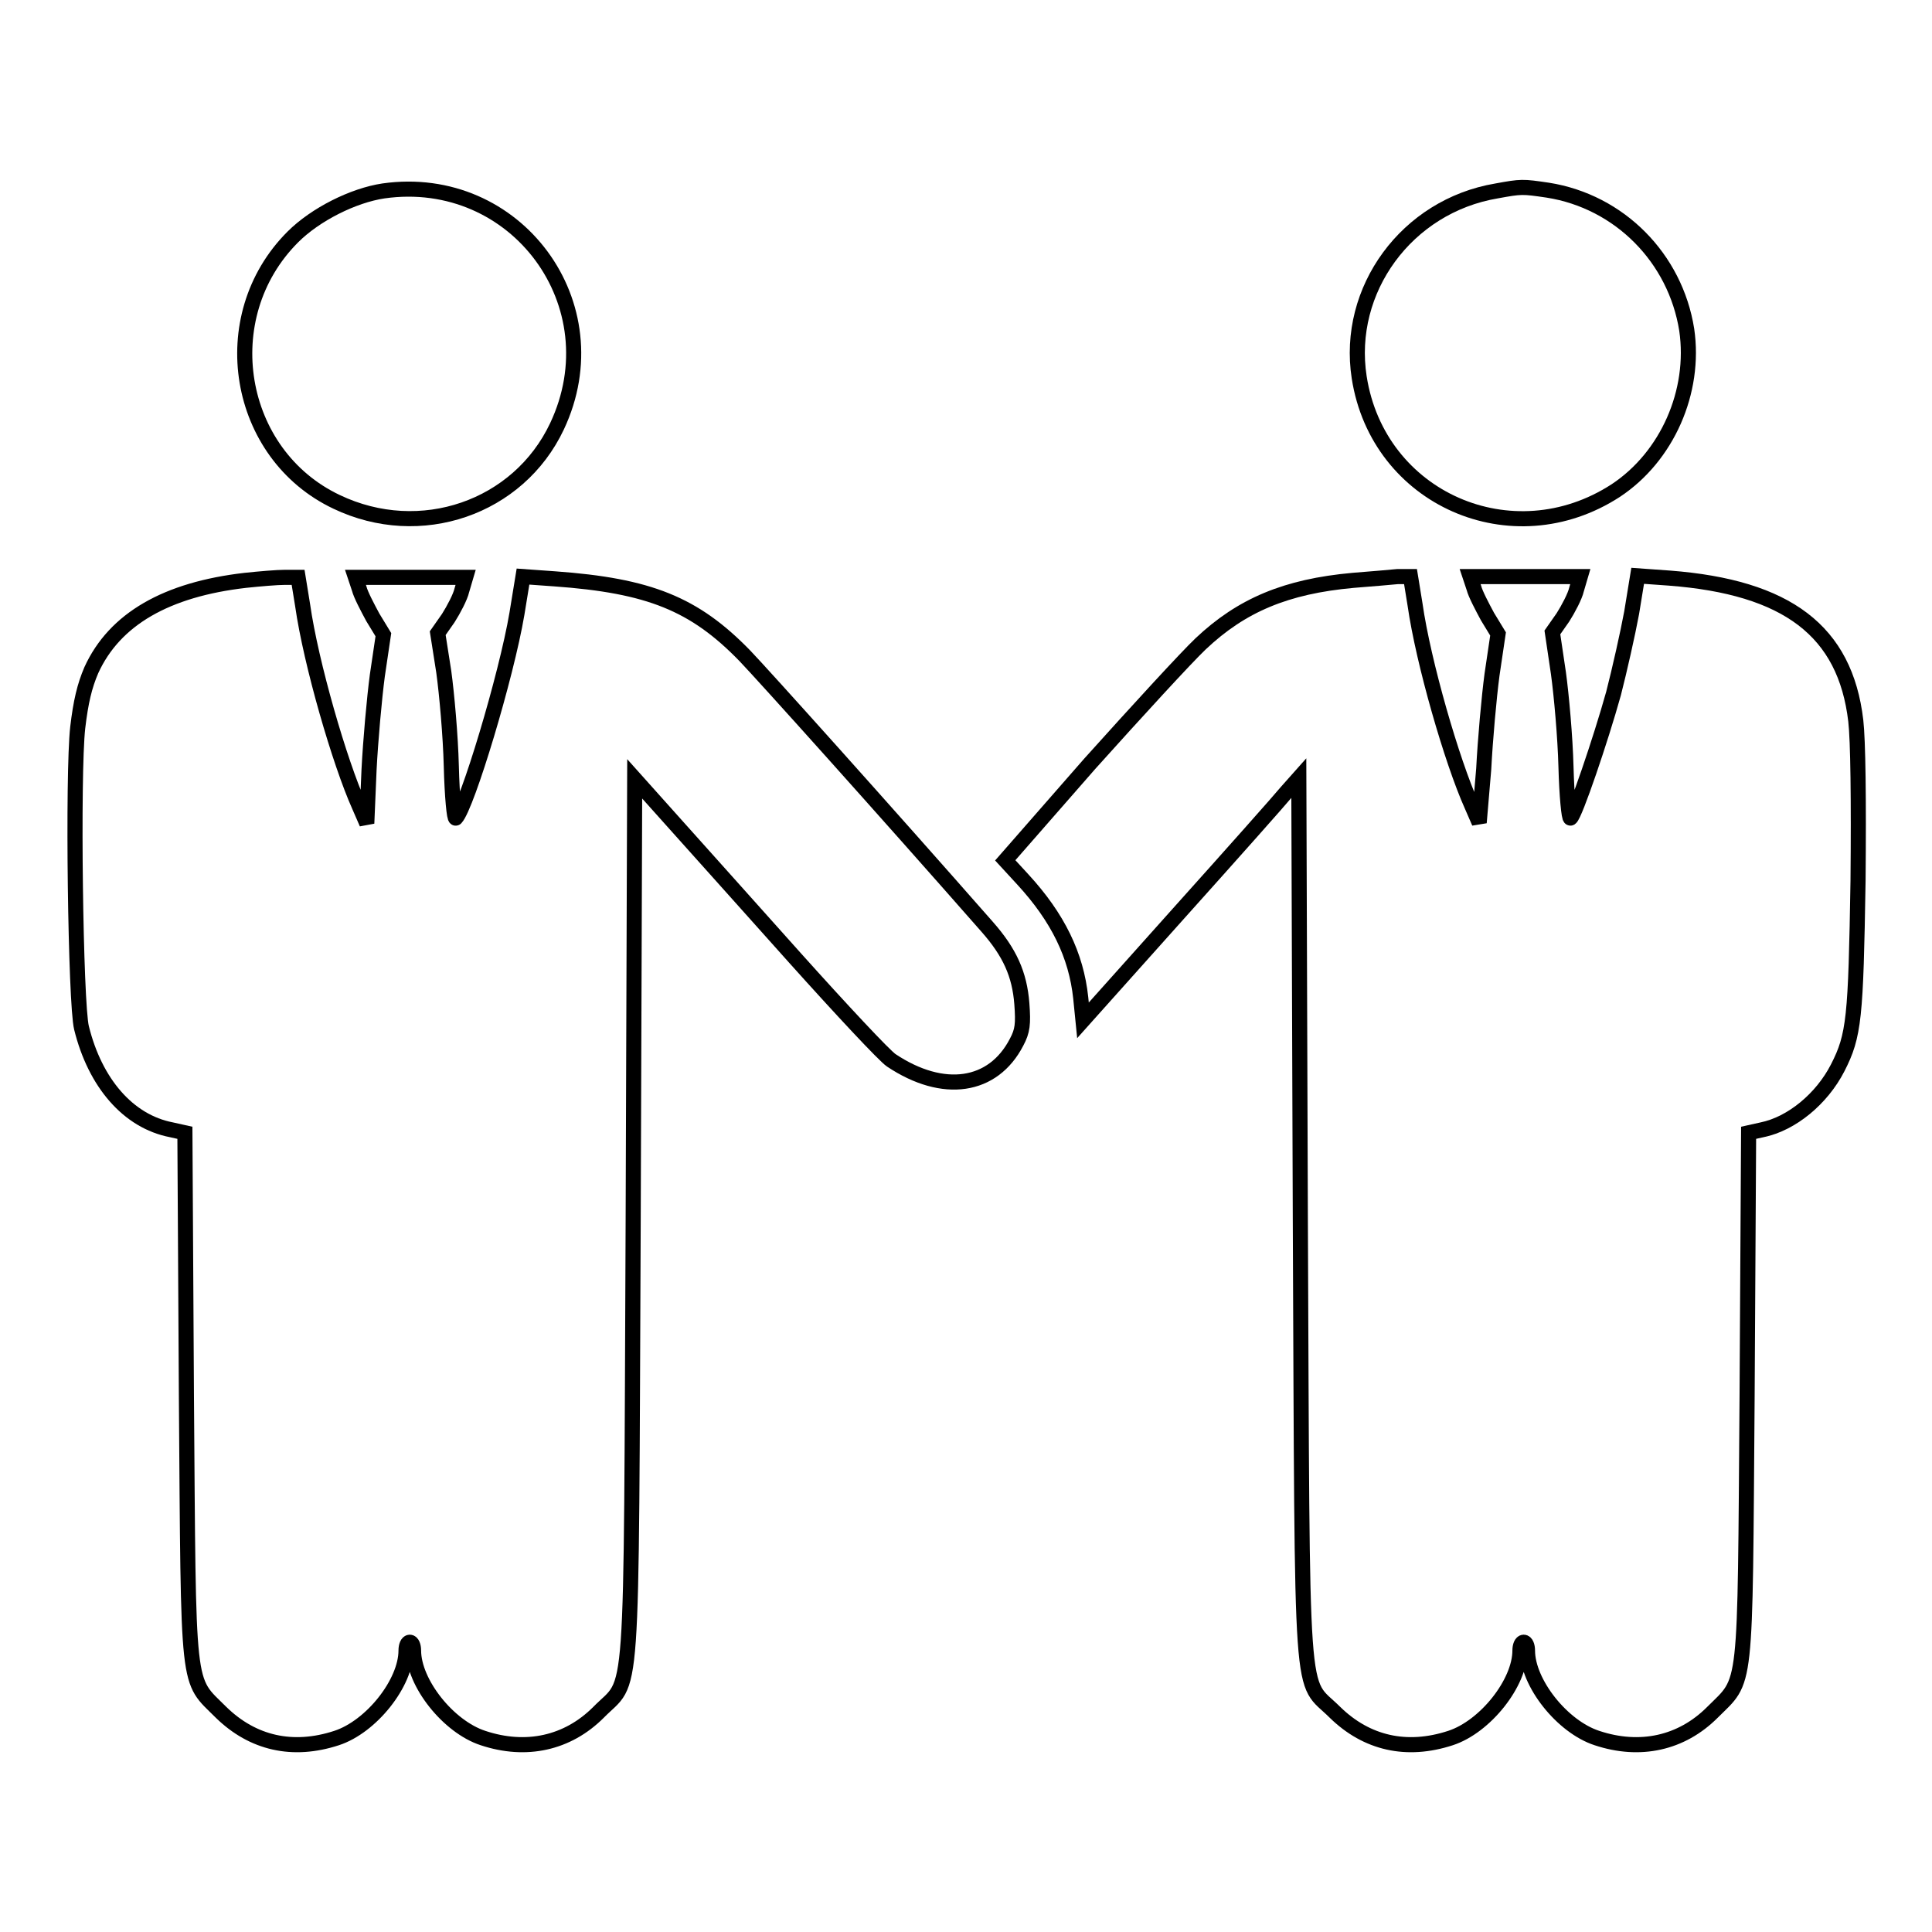 <?xml version="1.0" encoding="utf-8"?>
<!-- Svg Vector Icons : http://www.onlinewebfonts.com/icon -->
<!DOCTYPE svg PUBLIC "-//W3C//DTD SVG 1.1//EN" "http://www.w3.org/Graphics/SVG/1.1/DTD/svg11.dtd">
<svg version="1.1" xmlns="http://www.w3.org/2000/svg" xmlns:xlink="http://www.w3.org/1999/xlink" x="0px" y="0px" viewBox="0 0 256 256" enable-background="new 0 0 256 256" xml:space="preserve">
<g><g><g><path stroke-width="2" fill-opacity="0" stroke="#000000"  d="M50.8,25.3c-4,0.6-9,3.1-12,6.1C28.2,42,31.3,60.2,44.6,66.5c11.1,5.3,24.1,0.8,29.2-10C81.4,40.4,68.4,22.8,50.8,25.3z"/><path stroke-width="2" fill-opacity="0" stroke="#000000"  d="M198.3,25.3c-11.9,2-20,13.1-18.2,24.7c2.5,16.1,20.3,23.9,34,15c6.8-4.5,10.6-13.1,9.4-21.3c-1.5-9.5-8.9-17-18.4-18.5C201.7,24.7,201.6,24.7,198.3,25.3z"/><path stroke-width="2" fill-opacity="0" stroke="#000000"  d="M32.5,76.9C22.1,78.1,15.2,82,12.1,88.8c-0.9,2.1-1.4,4.2-1.8,7.6c-0.7,6.2-0.3,36.6,0.5,39.8c1.8,7.3,6.2,12.4,11.9,13.5l1.8,0.4l0.2,34.8c0.3,40,0,37.4,4.6,42c4.2,4.1,9.5,5.3,15.3,3.4c4.6-1.5,9.2-7.3,9.2-11.6c0-0.6,0.2-1.1,0.5-1.1c0.3,0,0.5,0.5,0.5,1.1c0,4.3,4.6,10.1,9.2,11.6c5.7,1.9,11.2,0.7,15.3-3.4c4.7-4.8,4.3,1.2,4.6-65.4l0.2-58.3l5.1,5.7c2.8,3.1,10.1,11.3,16.2,18.1c6.1,6.8,11.8,12.9,12.7,13.5c6.9,4.6,13.5,3.6,16.6-2.4c0.8-1.5,0.9-2.4,0.7-5.1c-0.3-3.9-1.6-6.8-4.6-10.2c-13.7-15.6-29.7-33.4-32.1-35.9c-6.7-6.9-12.7-9.3-25.2-10.2l-4.2-0.3l-0.8,4.9c-1.4,8.3-6.6,25.5-8.1,27.1c-0.2,0.2-0.5-2.9-0.6-6.9c-0.1-4-0.6-9.6-1-12.5l-0.8-5.1l1.4-2c0.7-1.1,1.6-2.8,1.8-3.7l0.5-1.7h-7.3h-7.3l0.5,1.5c0.2,0.8,1.1,2.5,1.8,3.8l1.4,2.3l-0.8,5.4c-0.4,3-0.9,8.6-1.1,12.5l-0.3,7.1l-1-2.3c-2.6-5.8-6.4-18.9-7.5-26.6l-0.6-3.7l-1.7,0C36.7,76.5,34.4,76.7,32.5,76.9z"/><path stroke-width="2" fill-opacity="0" stroke="#000000"  d="M179.3,76.9c-8.9,0.8-14.8,3.3-20.2,8.4c-1.9,1.8-8.5,9-14.7,15.9L133.2,114l2.3,2.5c4.7,5.1,7.1,10.1,7.7,15.7l0.3,3l12.7-14.2c7-7.8,13.4-15,14.3-16.1l1.6-1.8l0.2,58.3c0.3,66.8-0.1,60.8,4.6,65.5c4.2,4.1,9.5,5.3,15.3,3.4c4.6-1.5,9.2-7.3,9.2-11.6c0-0.6,0.2-1.1,0.5-1.1c0.3,0,0.5,0.5,0.5,1.1c0,4.3,4.6,10.1,9.2,11.6c5.7,1.9,11.2,0.7,15.3-3.4c4.6-4.6,4.3-2,4.6-42l0.2-34.8l1.8-0.4c3.9-0.8,7.9-4.1,10-8.2c2.2-4.3,2.4-6.6,2.7-24.8c0.1-10.8,0-18.6-0.3-21.2c-1.4-11.9-9.1-17.7-24.7-18.9l-4.2-0.3l-0.8,4.9c-0.5,2.7-1.6,7.6-2.4,10.7c-1.7,6.1-5.1,16.1-5.7,16.5c-0.2,0.1-0.5-3-0.6-6.8c-0.1-3.9-0.6-9.5-1-12.4l-0.8-5.4l1.4-2c0.7-1.1,1.6-2.8,1.8-3.7l0.5-1.7h-7.3h-7.3l0.5,1.5c0.2,0.8,1.1,2.5,1.8,3.8l1.4,2.3l-0.8,5.4c-0.4,3-0.9,8.6-1.1,12.5L196,109l-1-2.3c-2.6-5.8-6.4-18.9-7.5-26.6l-0.6-3.7l-1.7,0C184.3,76.5,181.7,76.7,179.3,76.9z"/></g></g></g>
</svg>